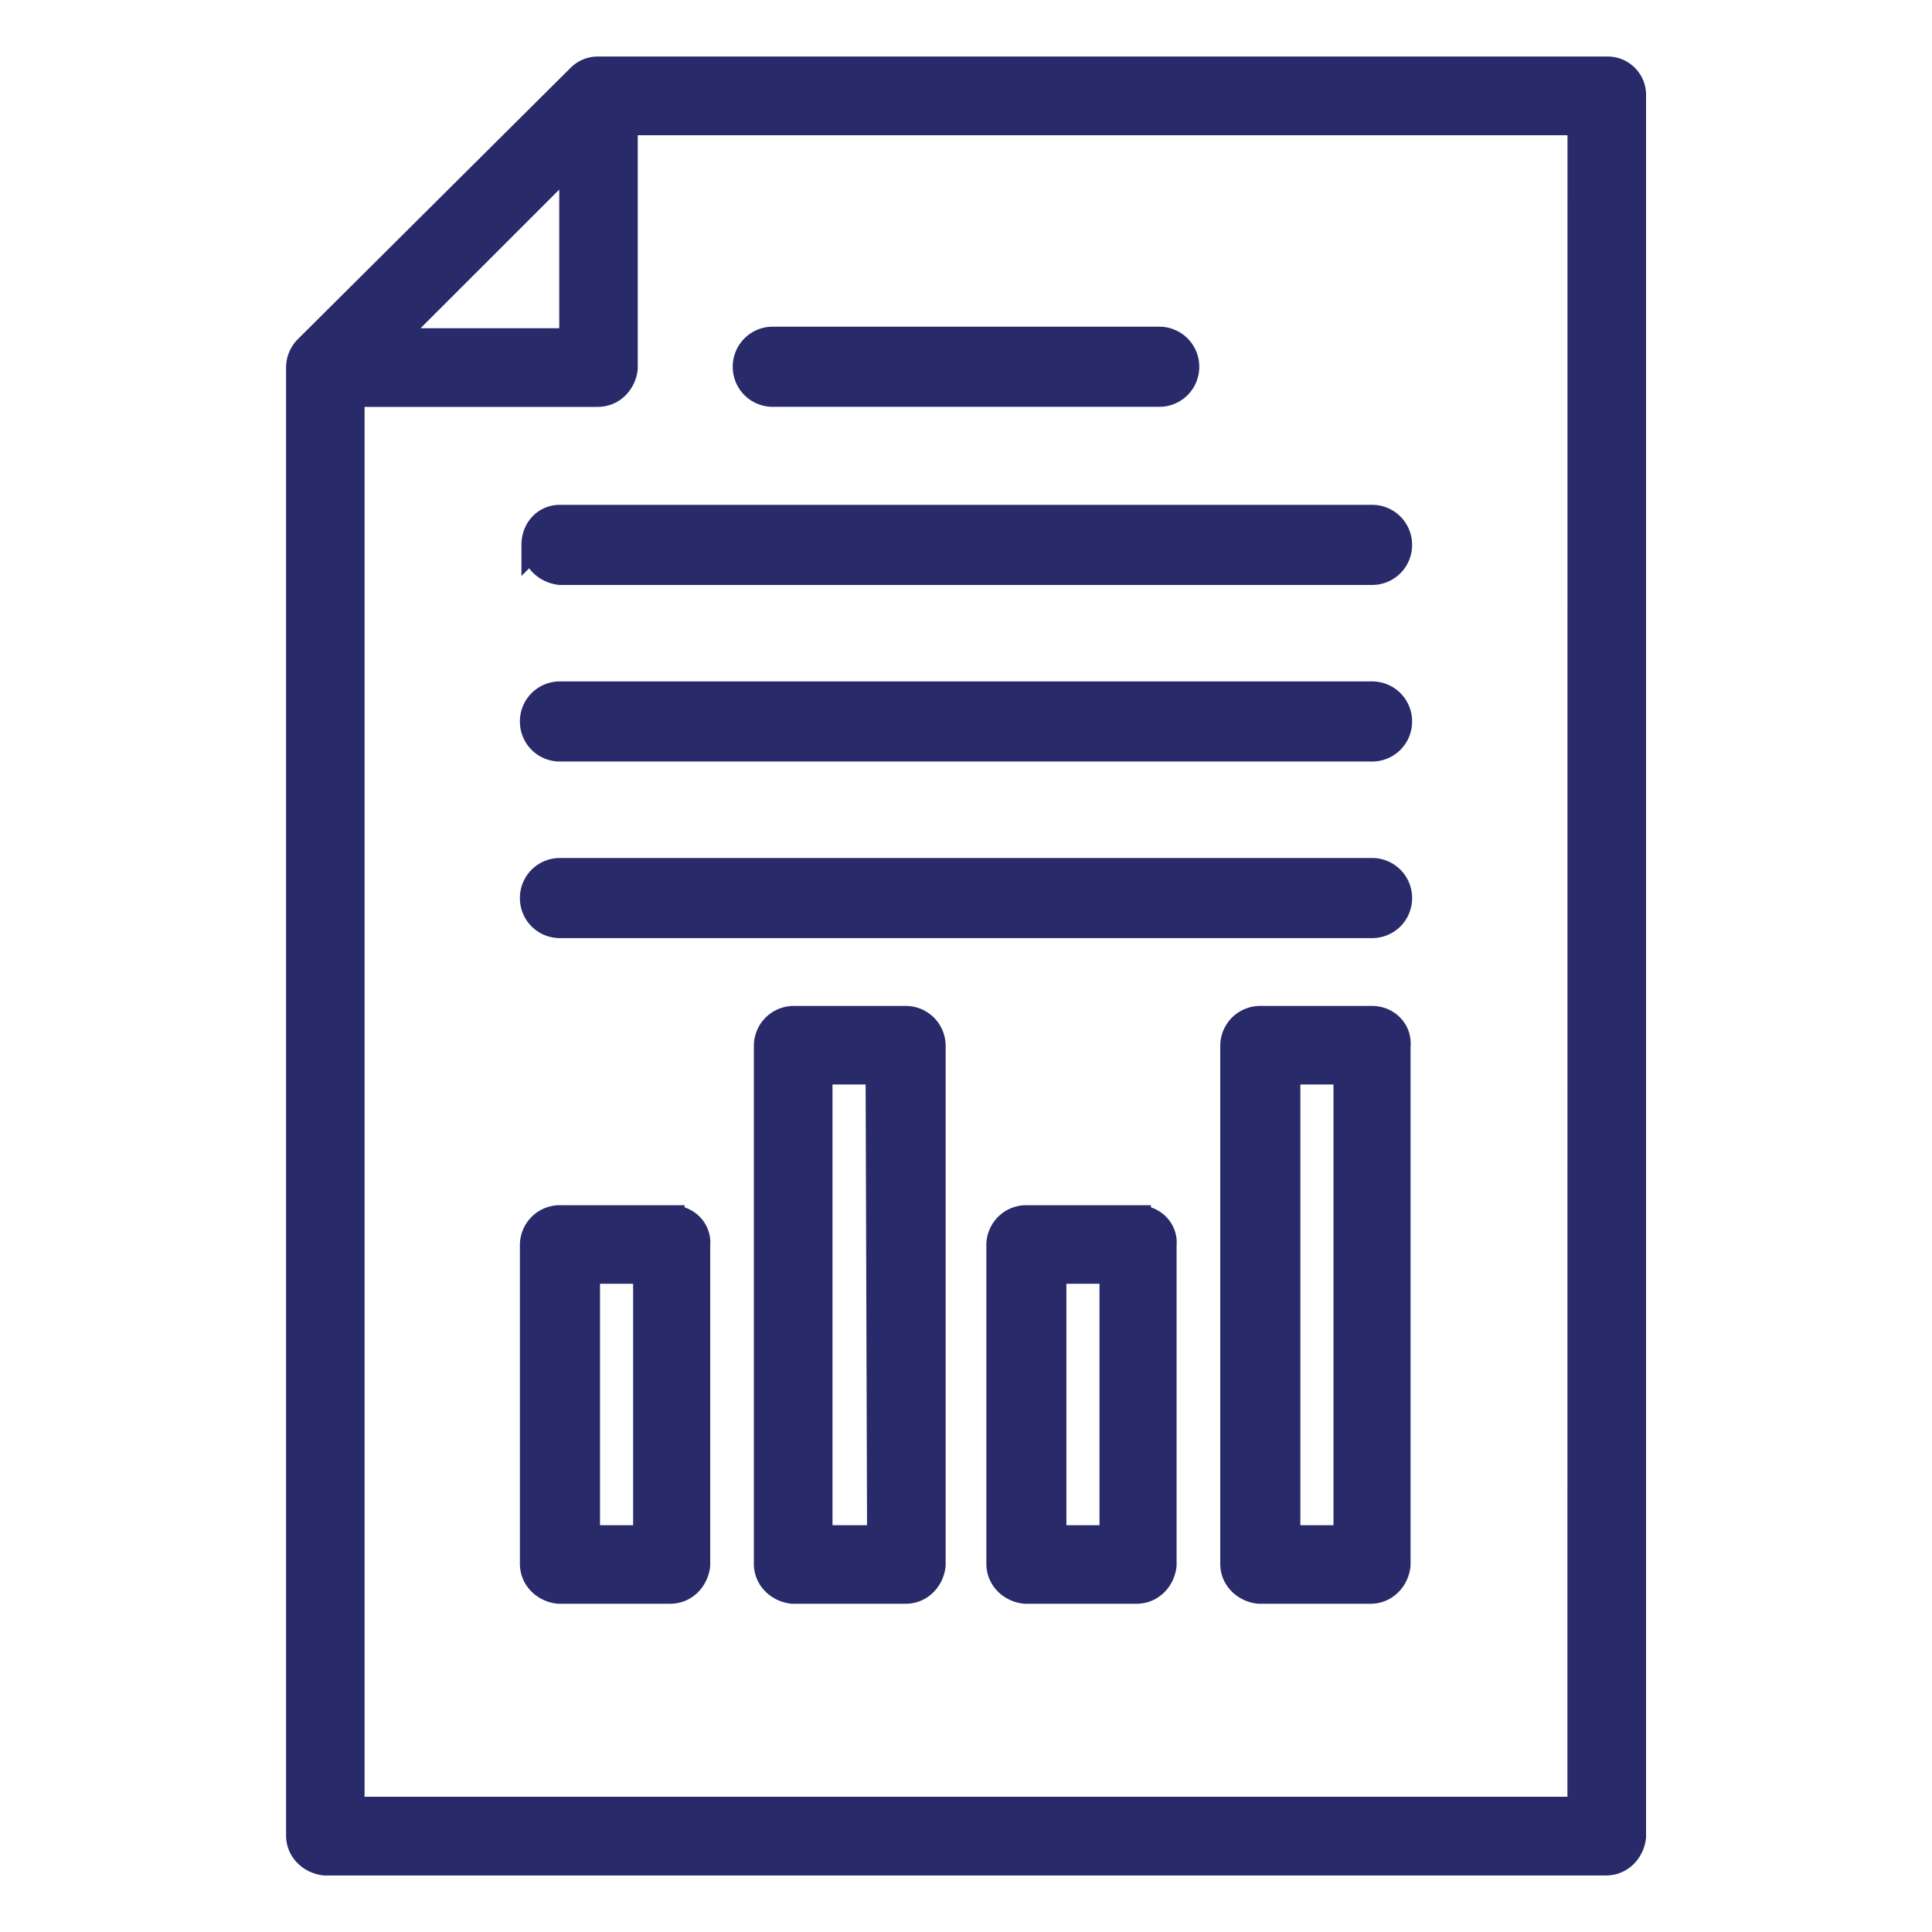 <svg xmlns="http://www.w3.org/2000/svg" width="30" height="30" fill="none"><g fill="#282A6A" stroke="#282A6A" stroke-width=".4"><path d="M24.96 1.078H9.282c-.14 0-.234.07-.281.117l-4.242 4.22a.43.43 0 0 0-.117.28V28.5c0 .234.187.398.398.422h19.899c.234 0 .398-.188.421-.399V1.477a.395.395 0 0 0-.398-.399ZM8.884 2.461v2.836H6.047zM24.539 28.1H5.461V6.118h3.82c.235 0 .399-.187.422-.398v-3.82H24.54z"/><path d="M12 6.117h6a.42.42 0 0 0 .422-.422.42.42 0 0 0-.422-.422h-6a.42.42 0 0 0-.422.422.42.42 0 0 0 .422.422Zm2.063 9.703h-1.735a.42.42 0 0 0-.422.422v8.04c0 .234.188.398.399.421h1.758c.234 0 .398-.187.421-.398v-8.063a.42.42 0 0 0-.421-.422Zm-.399 8.063h-.937V16.64h.914zm4.008-4.969h-1.735a.42.42 0 0 0-.421.422v4.945c0 .235.187.399.398.422h1.734c.235 0 .399-.187.422-.398v-4.97c.024-.233-.164-.42-.398-.42Zm-.399 4.969h-.914v-4.149h.914zm-6.843-4.969H8.695a.42.42 0 0 0-.422.422v4.945c0 .235.188.399.399.422h1.734c.235 0 .399-.187.422-.398v-4.97c.024-.233-.164-.42-.398-.42Zm-.399 4.969h-.914v-4.149h.914zm11.274-8.063H19.57a.42.42 0 0 0-.422.422v8.04c0 .234.188.398.399.421h1.734c.235 0 .399-.187.422-.398v-8.063c.024-.234-.164-.422-.398-.422Zm-.399 8.063h-.914V16.64h.914zm.399-10.36H8.695a.42.42 0 0 0-.422.422.42.42 0 0 0 .422.422h12.61a.42.42 0 0 0 .422-.422.42.42 0 0 0-.422-.422Zm0-2.742H8.695a.42.42 0 0 0-.422.422.42.42 0 0 0 .422.422h12.61a.42.42 0 0 0 .422-.422.42.42 0 0 0-.422-.422ZM8.297 8.461c0 .234.187.398.398.422h12.61a.42.42 0 0 0 .422-.422.42.42 0 0 0-.422-.422H8.695c-.234 0-.398.188-.398.422Z"/></g></svg>